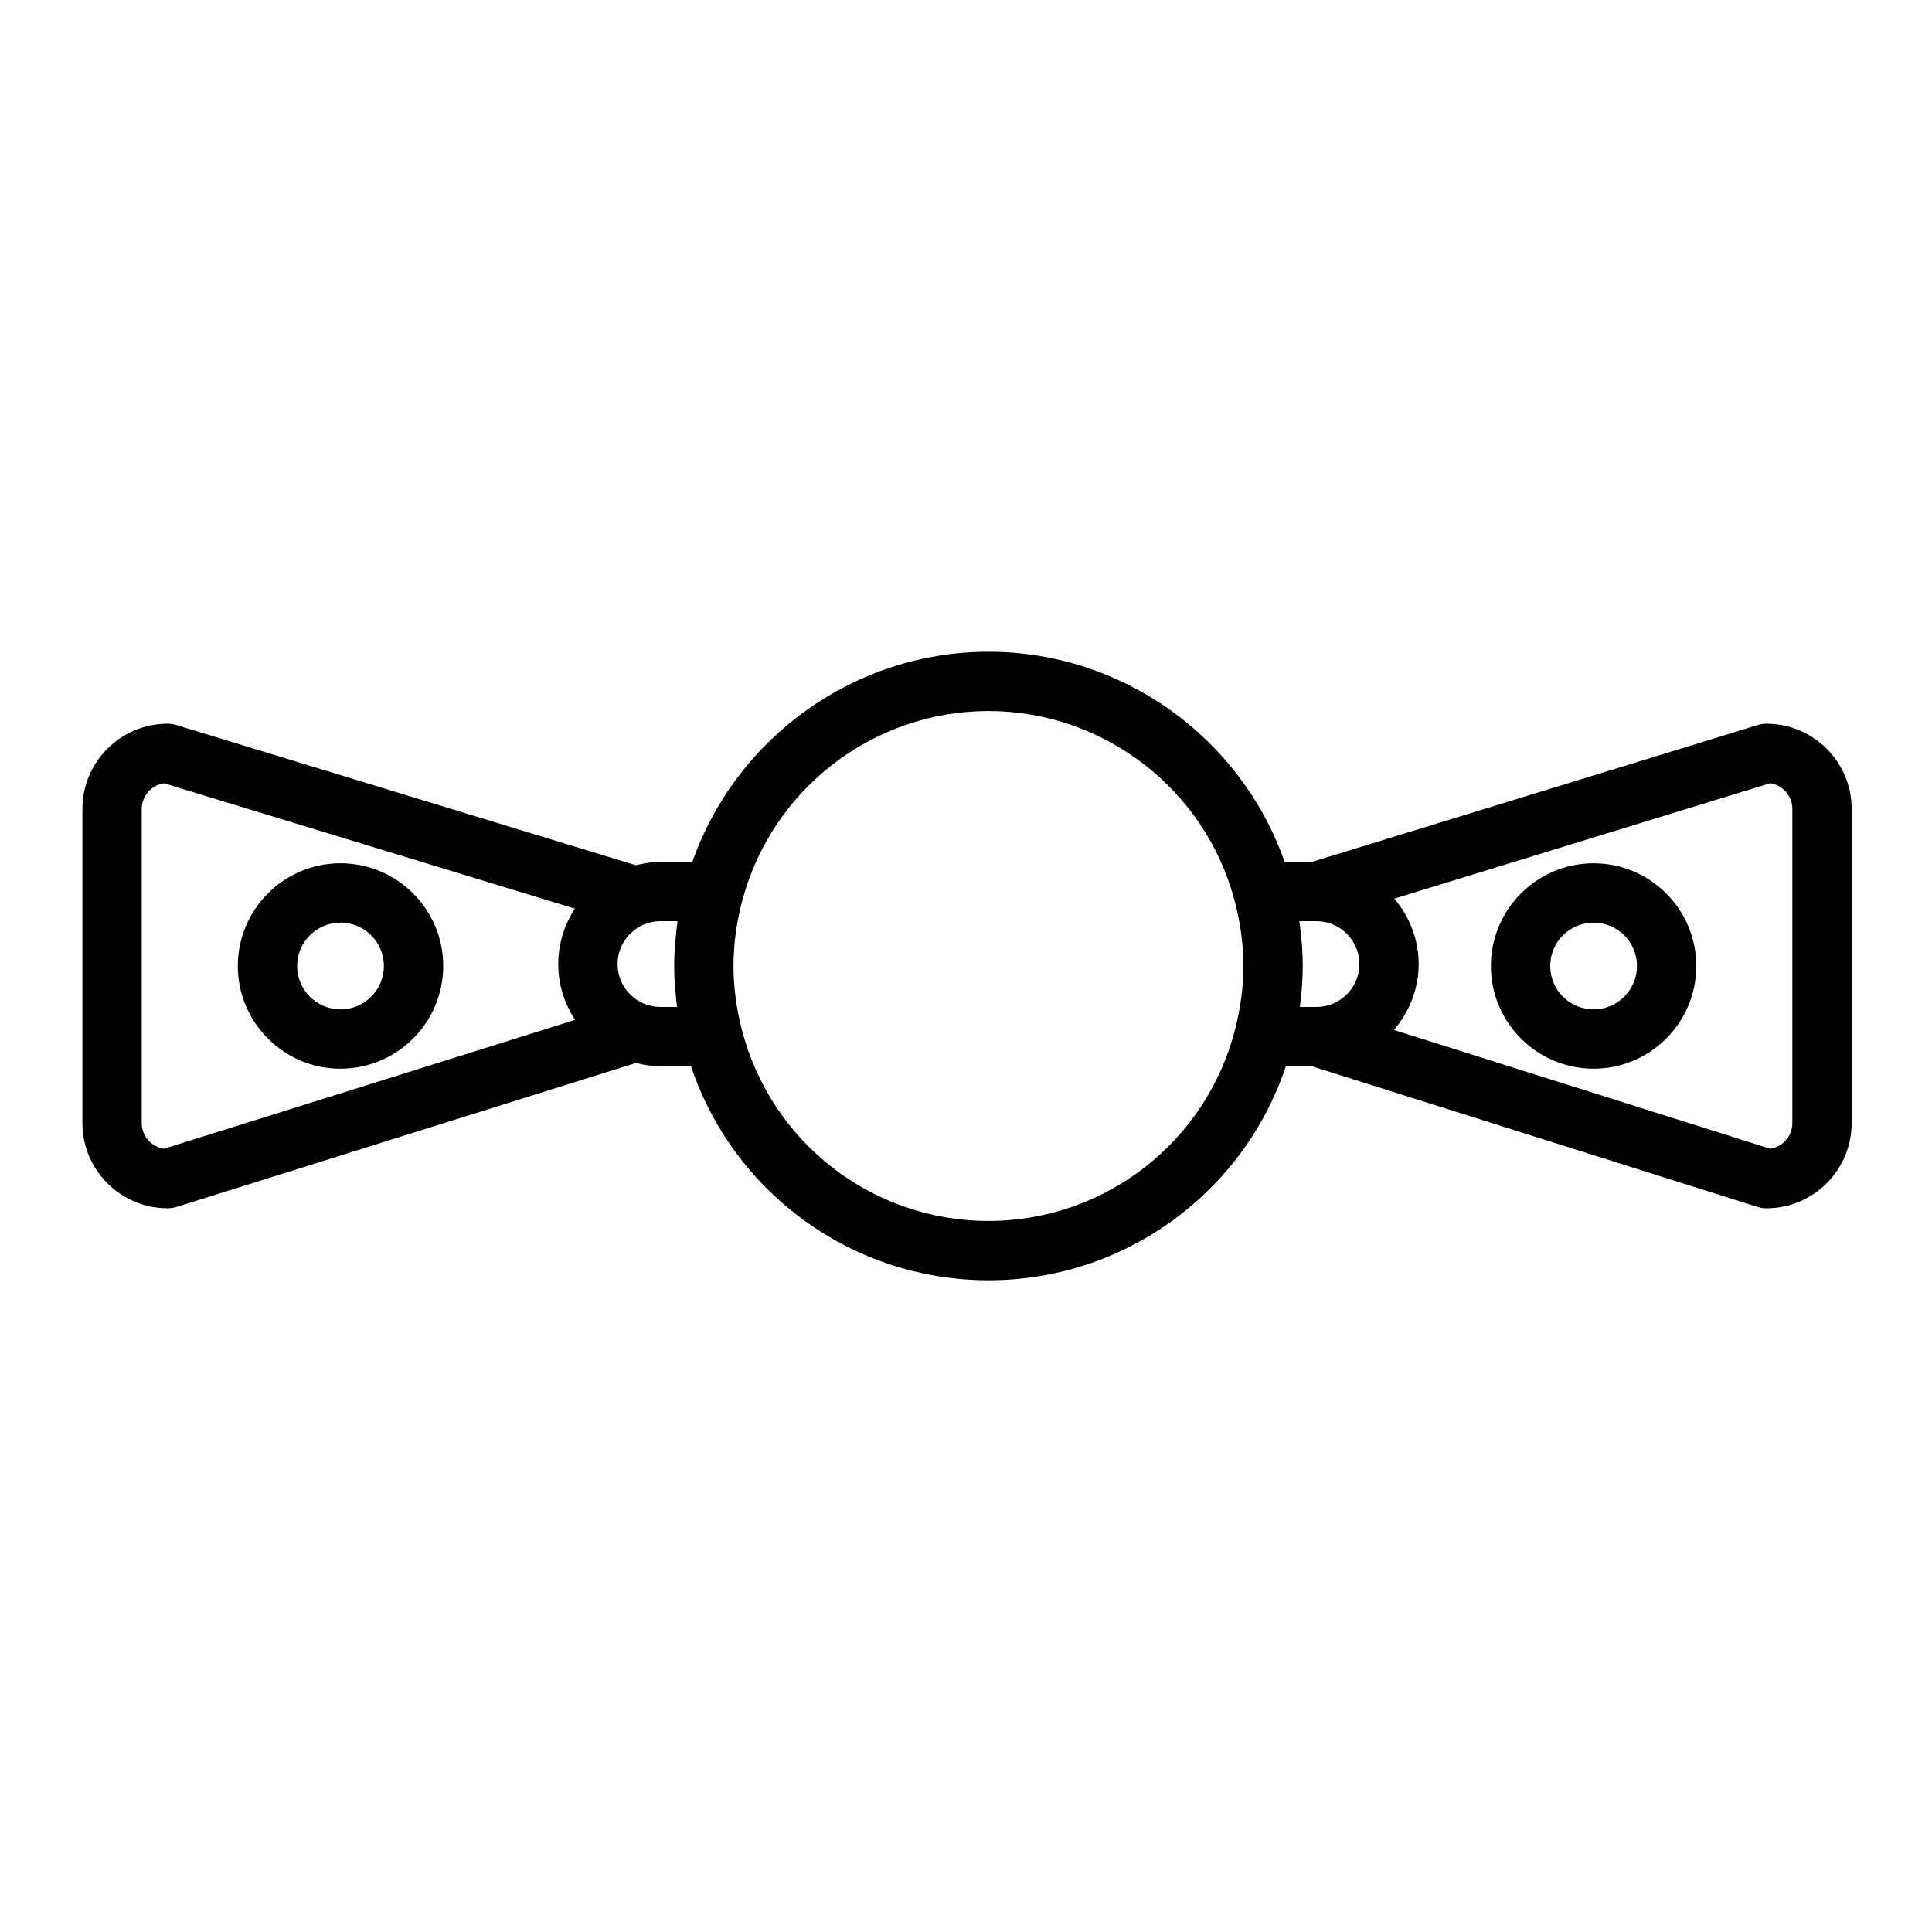 <?xml version="1.0" encoding="UTF-8"?>
<!-- Uploaded to: ICON Repo, www.iconrepo.com, Generator: ICON Repo Mixer Tools -->
<svg fill="#000000" width="800px" height="800px" version="1.1" viewBox="144 144 512 512" xmlns="http://www.w3.org/2000/svg">
 <g>
  <path d="m612.13 335.79c-0.781 0-1.562 0.117-2.309 0.348l-118.12 36.27h-7.269c-11.613-33.066-43.039-55.688-78.473-55.688-35.438 0-66.859 22.621-78.477 55.688h-8.449c-2.262 0-4.43 0.363-6.535 0.887l-121.78-37.164c-0.742-0.227-1.516-0.344-2.293-0.344-12.453 0-22.586 10.133-22.586 22.586v83.25c0 12.453 10.133 22.586 22.586 22.586 0.797 0 1.586-0.121 2.352-0.359l121.75-38.156c2.098 0.52 4.246 0.875 6.5 0.875h8.102c11.305 33.676 42.871 56.715 78.824 56.715 35.957 0 67.516-23.039 78.82-56.715h6.887l118.09 37.277c0.766 0.242 1.566 0.363 2.367 0.363 12.453 0 22.586-10.133 22.586-22.586l0.004-83.246c0-12.457-10.133-22.586-22.586-22.586zm-119.25 75.062h-4.394c0.016-0.102 0.02-0.207 0.031-0.309 0.156-1.164 0.258-2.324 0.359-3.481 0.055-0.605 0.137-1.211 0.176-1.809 0.121-1.762 0.188-3.516 0.188-5.254 0-1.883-0.074-3.785-0.215-5.688-0.047-0.605-0.133-1.215-0.188-1.82-0.125-1.301-0.25-2.606-0.438-3.91-0.02-0.156-0.031-0.309-0.051-0.465h4.527c6.266 0 11.367 5.098 11.367 11.367s-5.094 11.367-11.363 11.367zm-305.43 37.574c-3.324-0.48-5.891-3.344-5.891-6.801v-83.25c0-3.465 2.574-6.34 5.914-6.801l108.87 33.223c-2.754 4.242-4.394 9.27-4.394 14.691 0 5.461 1.652 10.531 4.445 14.793zm131.58-37.574c-6.266 0-11.367-5.098-11.367-11.367 0-6.266 5.098-11.367 11.367-11.367h4.527c-0.023 0.156-0.031 0.312-0.051 0.465-0.188 1.305-0.312 2.609-0.438 3.91-0.055 0.605-0.141 1.215-0.188 1.82-0.137 1.906-0.215 3.797-0.215 5.688 0 1.738 0.066 3.492 0.188 5.254 0.039 0.598 0.121 1.203 0.176 1.809 0.105 1.16 0.207 2.316 0.359 3.481 0.016 0.102 0.016 0.207 0.031 0.309zm86.922 56.711c-30.844 0-57.727-20.887-65.379-50.801v-0.004c-1.457-5.688-2.188-11.32-2.188-16.762 0-5.793 0.816-11.75 2.422-17.684 7.961-29.371 34.742-49.883 65.141-49.883 30.395 0 57.184 20.512 65.137 49.879v0.004c1.605 5.941 2.43 11.891 2.43 17.684 0 5.438-0.734 11.074-2.188 16.762v0.004c-7.652 29.91-34.531 50.801-65.375 50.801zm213.04-25.938c0 3.449-2.559 6.316-5.879 6.797l-99.703-31.473c4.031-4.731 6.555-10.777 6.555-17.461 0-6.625-2.484-12.625-6.453-17.34l99.578-30.578c3.336 0.469 5.906 3.34 5.906 6.801z"/>
  <path d="m566.32 372.78c-15.008 0-27.215 12.207-27.215 27.215 0 15.008 12.207 27.215 27.215 27.215 15.008 0 27.215-12.207 27.215-27.215 0-15.008-12.207-27.215-27.215-27.215zm0 38.715c-6.34 0-11.496-5.152-11.496-11.496s5.152-11.496 11.496-11.496 11.496 5.16 11.496 11.496-5.16 11.496-11.496 11.496z"/>
  <path d="m234.24 372.78c-15.008 0-27.215 12.207-27.215 27.215 0 15.008 12.207 27.215 27.215 27.215 15.008 0 27.215-12.207 27.215-27.215 0.008-15.008-12.203-27.215-27.215-27.215zm0 38.715c-6.34 0-11.496-5.152-11.496-11.496s5.16-11.496 11.496-11.496c6.34 0 11.496 5.16 11.496 11.496 0.004 6.336-5.152 11.496-11.496 11.496z"/>
 </g>
</svg>